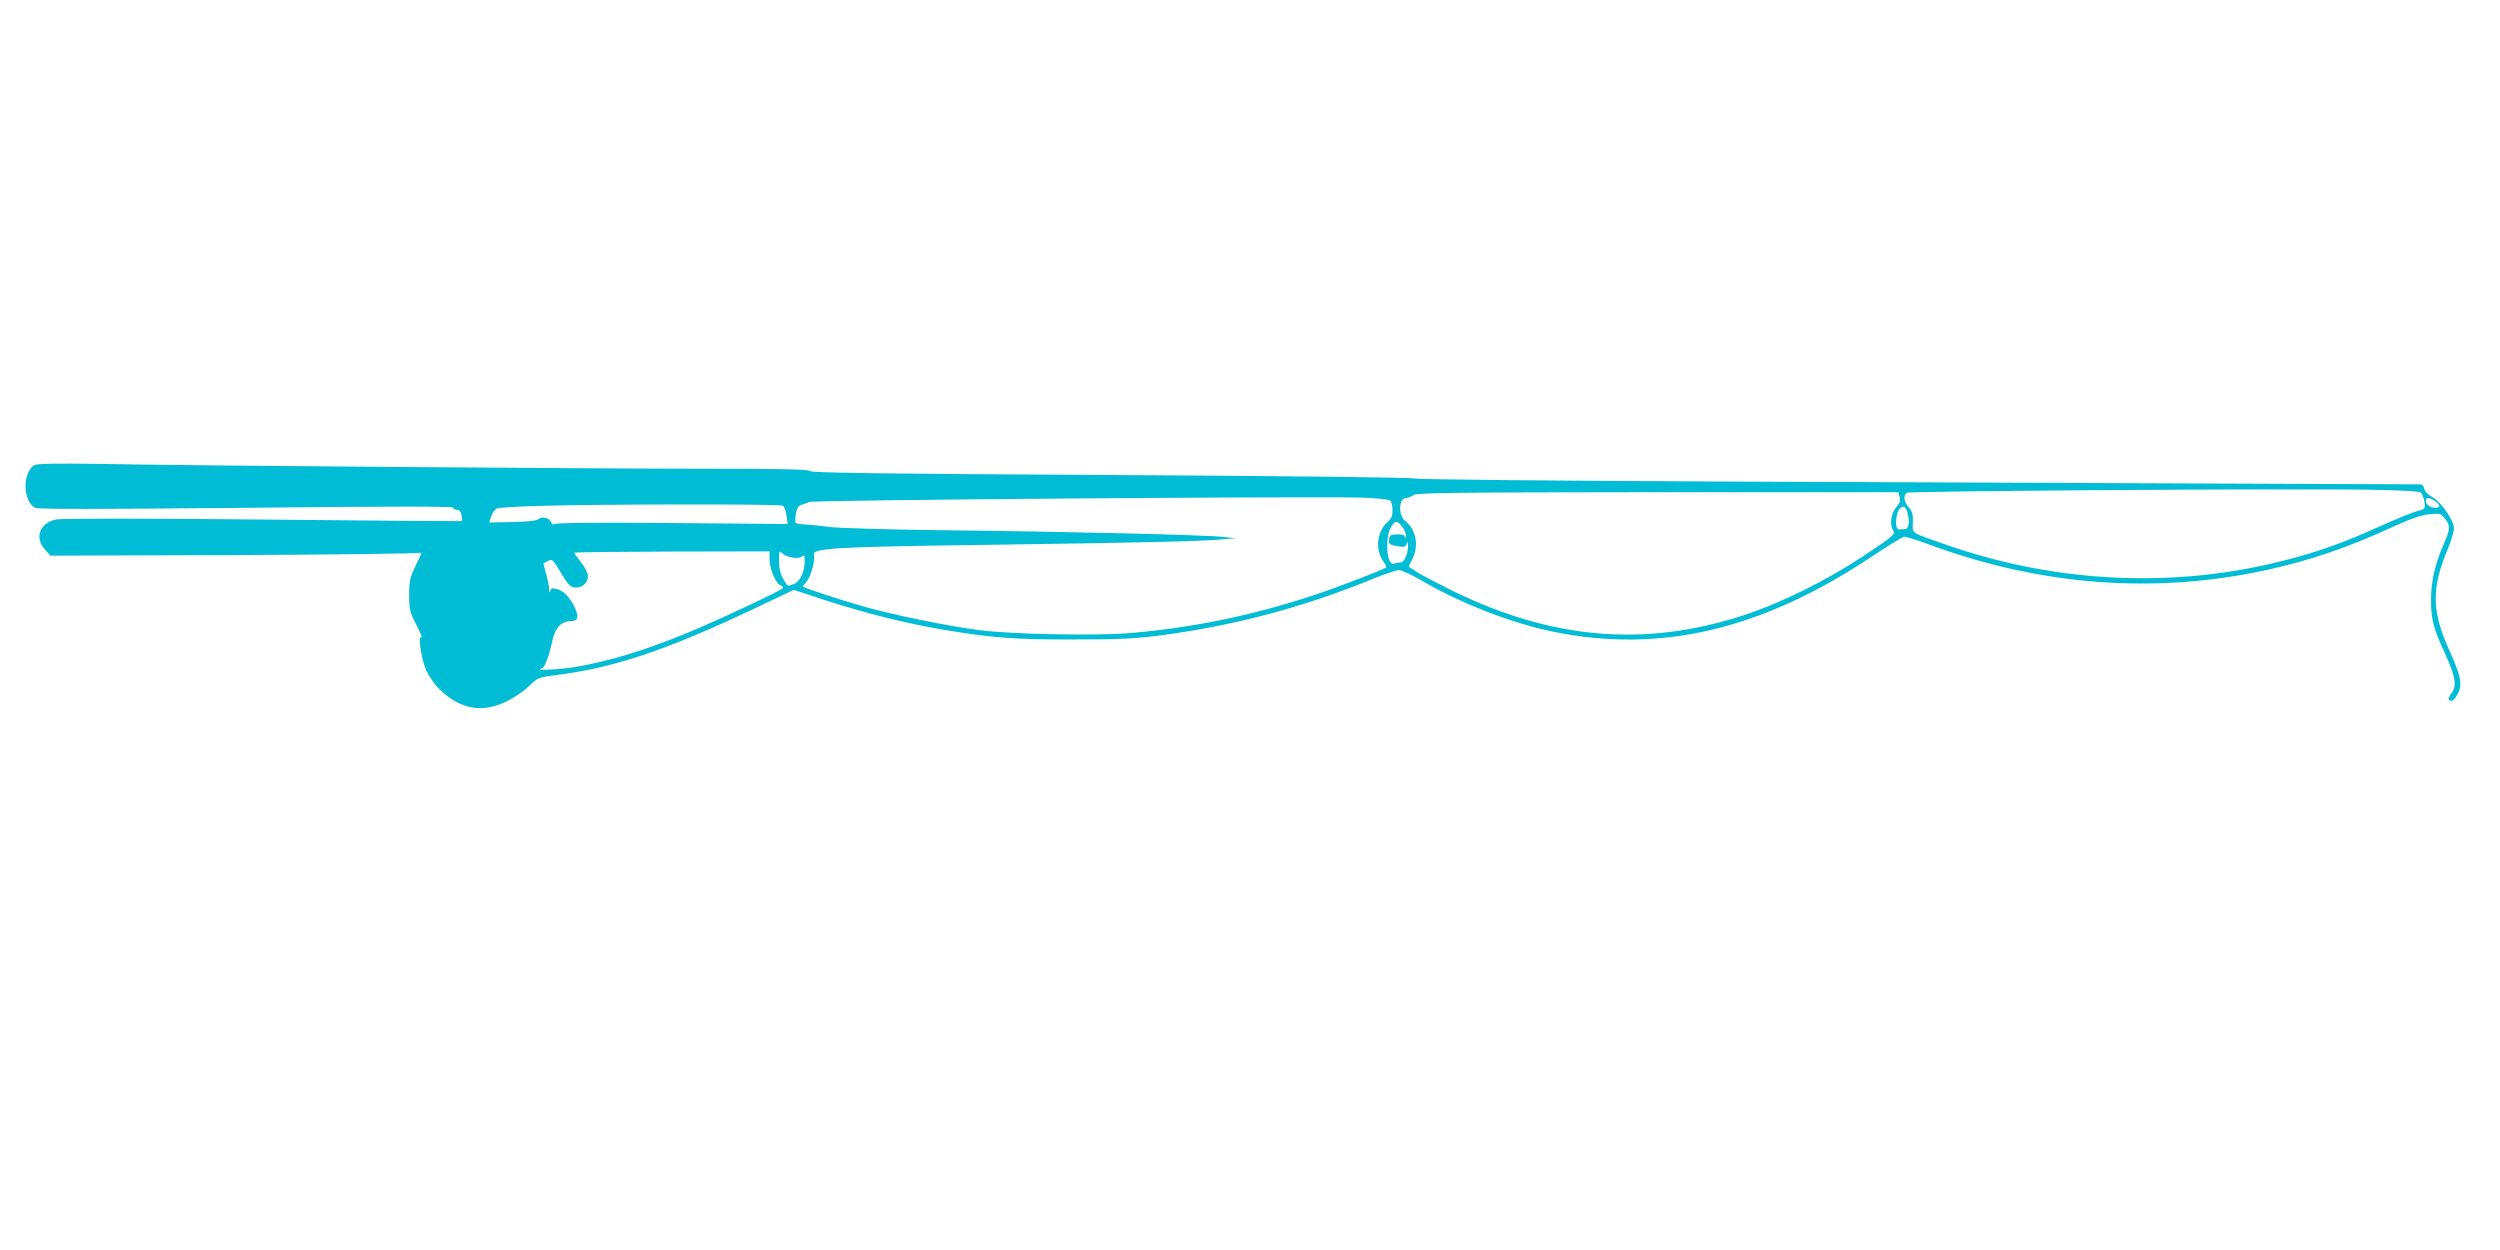 <?xml version="1.0" standalone="no"?>
<!DOCTYPE svg PUBLIC "-//W3C//DTD SVG 20010904//EN"
 "http://www.w3.org/TR/2001/REC-SVG-20010904/DTD/svg10.dtd">
<svg version="1.0" xmlns="http://www.w3.org/2000/svg"
 width="1280pt" height="640pt" viewBox="0 0 1280 640"
 preserveAspectRatio="xMidYMid meet">
<g transform="translate(0,640) scale(0.1,-0.1)"
fill="#00bcd4" stroke="none">
<path d="M177 4019 c-63 -37 -61 -185 3 -219 14 -8 329 -7 1077 0 751 8 1059
8 1061 1 2 -6 12 -11 22 -11 11 0 20 -10 23 -27 3 -16 4 -29 3 -31 -2 -1 -461
2 -1022 8 -628 6 -1034 6 -1059 0 -82 -19 -109 -93 -56 -152 l29 -33 944 3
c519 2 948 8 953 12 6 5 -5 -23 -25 -62 -31 -65 -35 -80 -35 -154 0 -74 3 -88
37 -153 20 -39 31 -68 26 -64 -20 12 -1 -113 25 -170 14 -31 44 -74 68 -97
106 -102 219 -123 343 -61 37 18 89 53 114 78 47 45 47 45 157 59 282 37 547
126 978 329 l221 105 170 -56 c207 -66 402 -115 596 -148 248 -42 368 -51 670
-50 235 0 314 4 450 22 374 50 719 142 1066 283 66 27 132 50 145 50 13 1 69
-24 124 -57 200 -116 459 -216 671 -259 547 -111 1064 11 1624 383 85 57 162
104 170 104 8 1 65 -17 125 -39 571 -212 1157 -256 1727 -132 226 49 421 116
666 229 80 36 131 54 171 57 54 5 59 4 79 -22 29 -36 28 -54 -7 -133 -44 -101
-64 -187 -64 -282 0 -102 11 -144 70 -273 56 -123 64 -168 34 -207 -12 -17
-17 -31 -11 -35 14 -9 28 2 46 37 22 43 12 92 -42 210 -94 207 -97 323 -11
528 17 41 31 89 31 105 0 41 -65 135 -112 161 -22 12 -38 29 -40 42 -2 13 -11
22 -20 22 -135 1 -2195 9 -3467 14 -968 4 -1664 11 -1685 16 -20 6 -675 13
-1558 18 -1152 6 -1525 11 -1534 20 -9 9 -141 12 -518 12 -579 0 -2688 16
-3135 25 -200 3 -306 1 -318 -6z m12219 -142 c6 -7 14 -28 17 -47 5 -35 4 -36
-36 -47 -23 -5 -112 -42 -197 -80 -176 -80 -312 -129 -483 -172 -560 -145
-1168 -117 -1727 78 -195 68 -178 57 -176 117 1 42 -4 57 -21 76 -25 27 -30
62 -10 75 14 9 1912 22 2342 16 198 -3 283 -8 291 -16z m-2670 -22 c5 -19 1
-32 -15 -49 -27 -29 -37 -86 -21 -116 15 -27 18 -25 -148 -136 -191 -127 -424
-242 -617 -305 -505 -164 -981 -123 -1490 127 -71 35 -151 77 -177 93 l-46 30
19 38 c35 69 20 151 -36 195 -37 29 -34 118 4 118 10 0 26 7 37 15 16 12 189
14 1251 15 l1233 0 6 -25z m-2608 -18 c6 -5 12 -27 12 -48 0 -29 -6 -45 -24
-60 -56 -49 -67 -141 -24 -202 11 -16 18 -30 16 -32 -10 -10 -247 -101 -367
-141 -310 -103 -616 -167 -940 -195 -177 -15 -616 -7 -781 15 -170 23 -444 79
-593 122 -106 30 -295 92 -306 100 -1 1 6 12 17 24 23 25 47 110 39 139 -9 34
101 41 853 51 803 11 1096 18 1220 27 l85 7 -62 7 c-82 10 -786 27 -1418 34
-280 3 -550 11 -600 17 -49 7 -107 12 -128 13 -21 1 -40 5 -43 8 -3 3 -3 24 1
46 5 29 12 42 28 46 12 4 31 10 42 15 21 10 2621 30 2835 22 69 -3 131 -9 138
-15z m5350 -3 c28 -20 28 -34 -1 -34 -25 0 -47 17 -47 37 0 18 21 16 48 -3z
m-8460 -23 c8 -4 16 -27 19 -51 l6 -43 -596 5 c-418 3 -598 1 -600 -6 -2 -6
-9 -1 -16 12 -12 23 -49 30 -67 12 -6 -6 -64 -12 -130 -13 l-119 -2 10 32 c5
17 19 35 30 40 11 4 108 10 215 13 322 9 1234 10 1248 1z m5760 -44 c12 -45 4
-77 -19 -77 -11 0 -22 0 -26 -1 -25 -2 -17 96 9 112 17 11 27 2 36 -34z
m-2589 -63 c12 -15 20 -36 20 -48 -1 -13 -3 -15 -5 -6 -3 10 -16 15 -42 14
-32 -1 -37 -5 -40 -26 -3 -21 2 -26 29 -32 48 -9 57 -8 62 12 3 11 5 8 6 -9 2
-42 -19 -89 -39 -89 -10 0 -25 -3 -33 -6 -38 -14 -48 137 -13 190 21 33 29 32
55 0z m-3239 -168 c0 -47 32 -124 55 -132 8 -3 15 -10 15 -14 0 -9 -332 -165
-490 -230 -215 -89 -399 -145 -574 -175 -78 -13 -219 -20 -174 -8 17 4 37 54
58 151 14 59 46 92 92 92 39 0 44 21 19 73 -25 52 -56 83 -93 92 -20 5 -27 3
-31 -12 -3 -11 -5 -6 -6 13 0 17 -8 53 -16 79 -8 27 -13 50 -12 51 1 1 12 6
24 13 20 10 25 6 65 -62 35 -59 48 -73 71 -75 36 -4 67 22 67 58 0 16 -14 45
-35 71 -19 24 -35 46 -35 49 0 3 225 5 500 6 l500 1 0 -41z m115 10 c23 -5 42
-3 51 5 12 9 14 5 14 -25 0 -53 -24 -104 -55 -116 -34 -13 -31 -15 -53 23 -19
30 -26 67 -23 125 1 21 3 22 16 9 7 -8 30 -18 50 -21z"/>
</g>
</svg>
